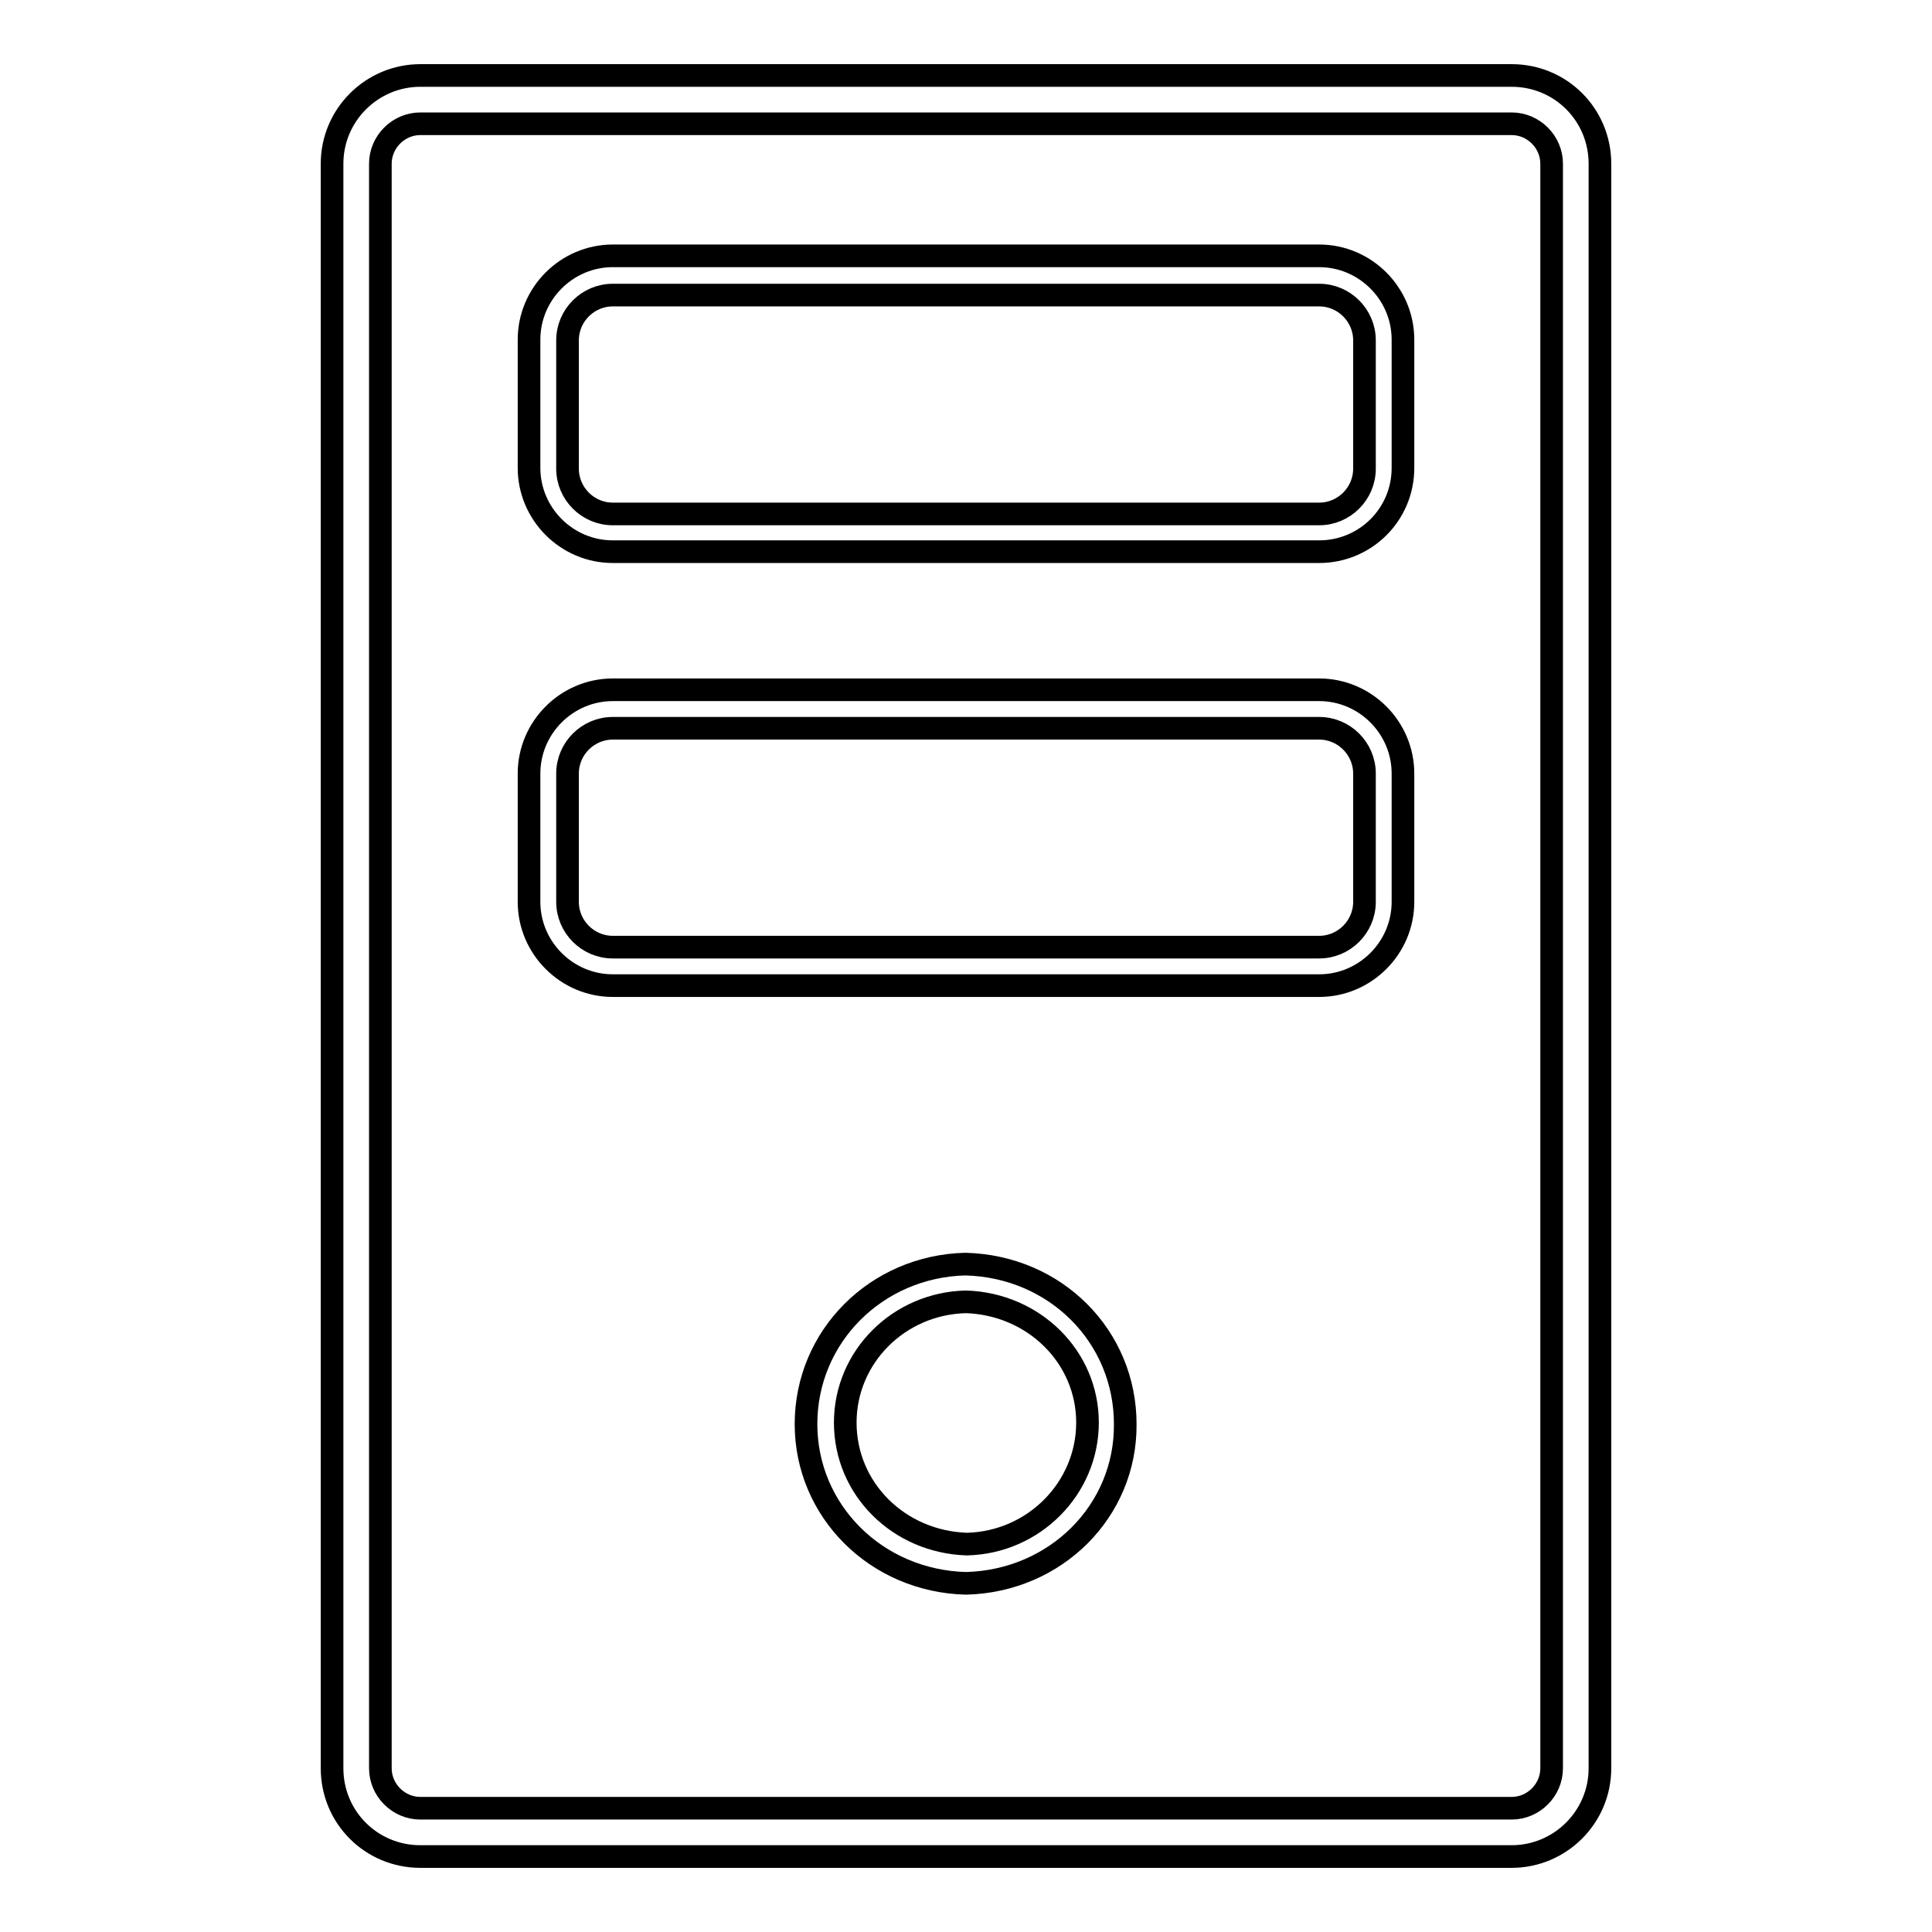 <?xml version="1.0" encoding="utf-8"?>
<!-- Svg Vector Icons : http://www.onlinewebfonts.com/icon -->
<!DOCTYPE svg PUBLIC "-//W3C//DTD SVG 1.1//EN" "http://www.w3.org/Graphics/SVG/1.1/DTD/svg11.dtd">
<svg version="1.1" xmlns="http://www.w3.org/2000/svg" xmlns:xlink="http://www.w3.org/1999/xlink" x="0px" y="0px" viewBox="0 0 256 256" enable-background="new 0 0 256 256" xml:space="preserve">
<g> <path stroke-width="3" fill-opacity="0" stroke="#000000"  d="M200.3,246H55.7c-6.5,0-11.7-5.2-11.7-11.7V21.7C44,15.2,49.3,10,55.7,10h144.6c6.5,0,11.7,5.2,11.7,11.7 v212.6C212,240.8,206.7,246,200.3,246L200.3,246z M55.7,16.4c-2.9,0-5.3,2.4-5.3,5.3v212.6c0,2.9,2.4,5.3,5.3,5.3h144.6 c2.9,0,5.3-2.4,5.3-5.3V21.7c0-2.9-2.4-5.3-5.3-5.3H55.7z"/> <path stroke-width="3" fill-opacity="0" stroke="#000000"  d="M174.8,73.1H81.2c-6.1,0-11.1-5-11.1-11.1v-17c0-6.1,5-11.1,11.1-11.1h93.6c6.1,0,11.1,5,11.1,11.1v17 C185.9,68.2,180.9,73.1,174.8,73.1z M81.2,39.1c-3.3,0-6,2.7-6,6v17c0,3.3,2.7,6,6,6h93.6c3.3,0,6-2.7,6-6v-17c0-3.3-2.7-6-6-6 H81.2z M174.8,130.6H81.2c-6.1,0-11.1-5-11.1-11.1v-17c0-6.1,5-11.1,11.1-11.1h93.6c6.1,0,11.1,5,11.1,11.1v17 C185.9,125.6,180.9,130.6,174.8,130.6z M81.2,96.5c-3.3,0-6,2.7-6,6v17c0,3.3,2.7,6,6,6h93.6c3.3,0,6-2.7,6-6v-17c0-3.3-2.7-6-6-6 H81.2z M128,209.8L128,209.8c-11.9-0.3-21.2-9.6-21.2-21.1c0-11.6,9.3-20.9,21.1-21.2c12,0.3,21.2,9.6,21.2,21.2 C149.2,200.2,139.9,209.5,128,209.8L128,209.8z M128,172.5c-8.9,0.2-16,7.3-16,16c0,8.8,7.1,15.8,16.1,16.1c8.9-0.2,16-7.4,16-16.1 C144.1,179.8,137,172.8,128,172.5z"/></g>
</svg>